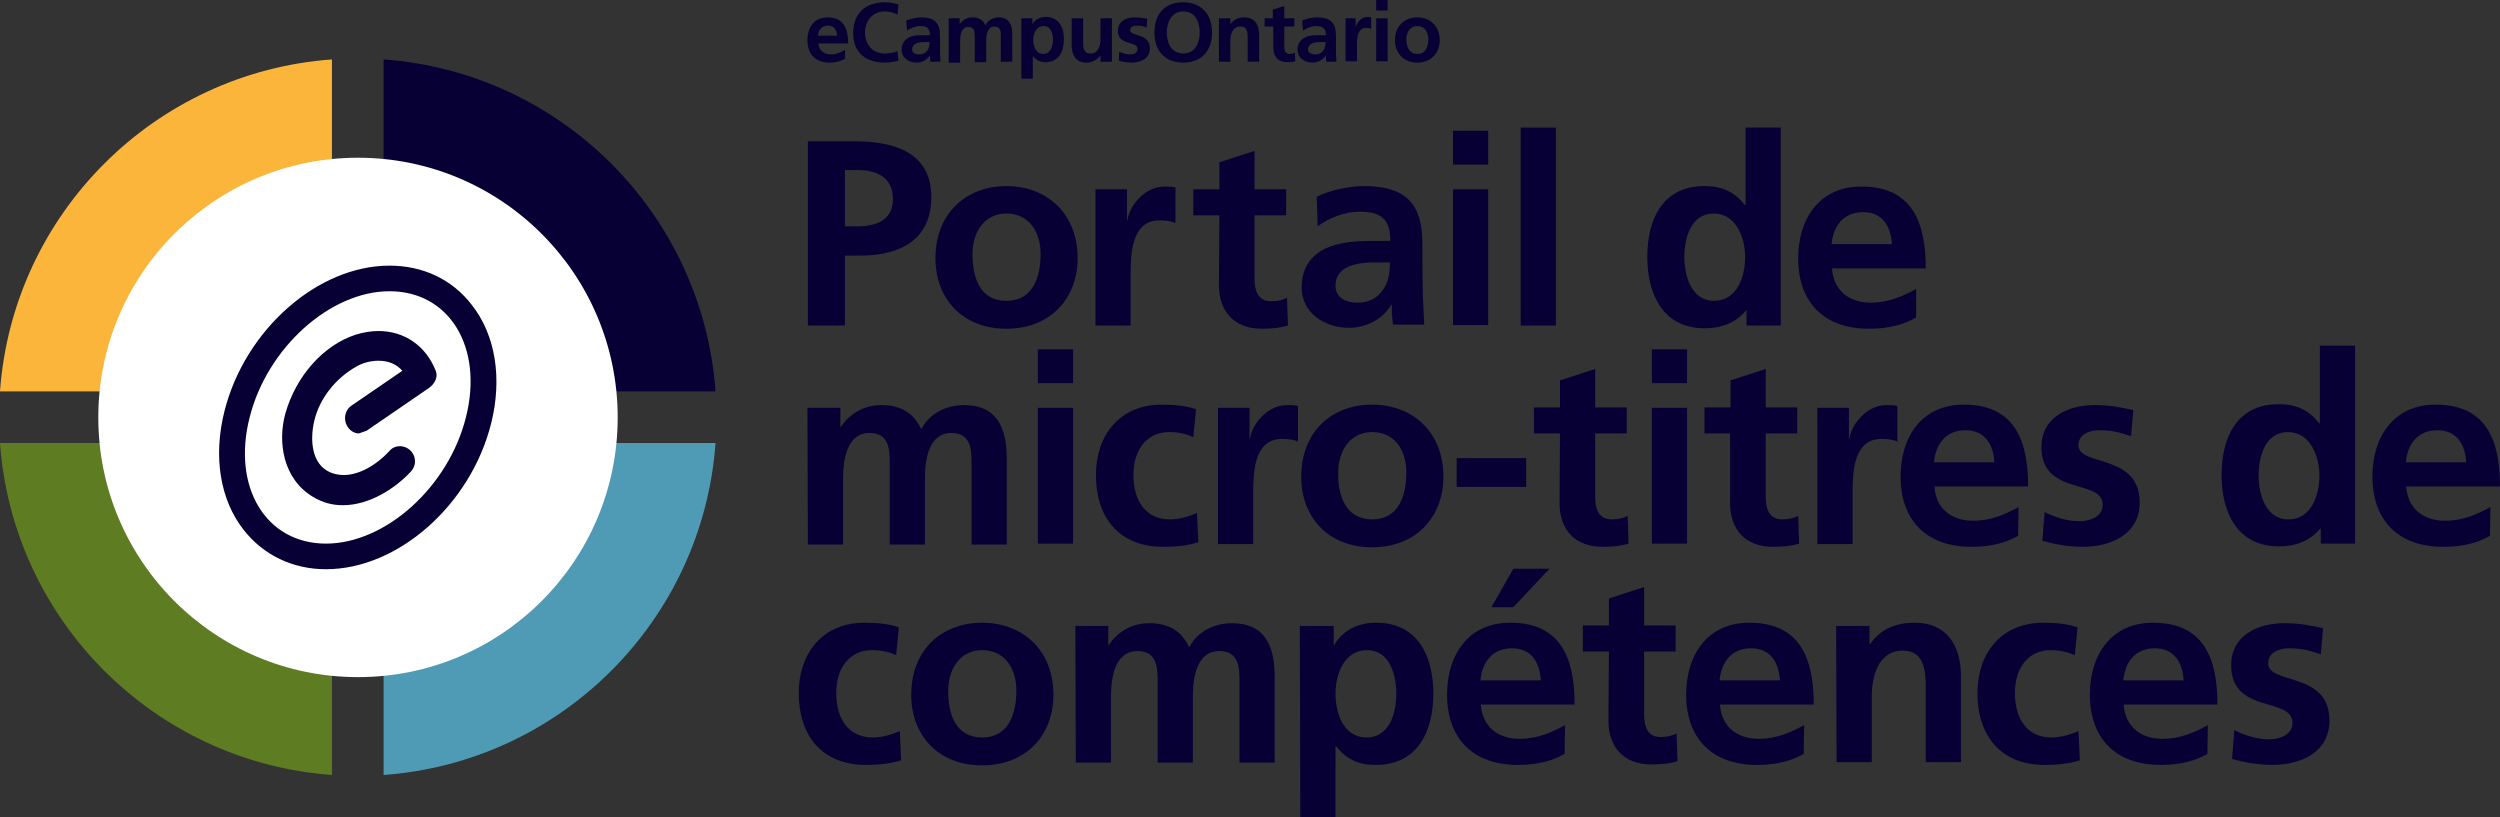 <?xml version="1.0" encoding="utf-8"?>
<!-- Generator: Adobe Illustrator 26.0.1, SVG Export Plug-In . SVG Version: 6.00 Build 0)  -->
<svg version="1.1" id="Layer_1" xmlns="http://www.w3.org/2000/svg" xmlns:xlink="http://www.w3.org/1999/xlink" x="0px" y="0px"
	 viewBox="0 0 546.8 178.7" style="enable-background:new 0 0 546.8 178.7;" xml:space="preserve">
<rect x="0" y="0" width="546.8" height="178.7" fill="#333333" stroke="none"/>
<style type="text/css">
	.st0{fill:#070034;}
	.st1{fill:#4F9BB5;}
	.st2{fill:#5E7D23;}
	.st3{fill:#FCB53B;}
	.st4{fill:#FFFFFF;}
</style>
<g>
	<g>
		<g>
			<path class="st0" d="M83.9,85.6h72.6c-2.8-38.8-33.8-69.8-72.6-72.6L83.9,85.6L83.9,85.6z"/>
			<path class="st1" d="M83.9,96.9v72.6c38.8-2.8,69.8-33.8,72.6-72.6H83.9z"/>
			<path class="st2" d="M72.6,96.9H0c2.8,38.8,33.8,69.8,72.6,72.6V96.9z"/>
			<path class="st3" d="M72.6,85.6V13C33.8,15.8,2.8,46.8,0,85.6H72.6z"/>
		</g>
		<g>
			<circle class="st4" cx="78.3" cy="91.3" r="56.8"/>
		</g>
		<g>
			<g>
				<path class="st0" d="M85.2,58.1c-15.7,0-31.6,14-36.1,31.8c-2.5,9.9-1,19.4,4.2,26c4.3,5.5,10.7,8.6,18,8.6
					c15.7,0,31.6-14,36.1-31.8c2.5-9.9,1-19.4-4.2-26C98.9,61.1,92.5,58.1,85.2,58.1 M85.2,63.7c13.1,0,20.6,12.3,16.7,27.6
					c-3.8,15.2-17.6,27.6-30.6,27.6c-13.1,0-20.6-12.3-16.7-27.6C58.4,76.1,72.2,63.7,85.2,63.7"/>
				<path class="st0" d="M82.8,72.4c-1.6,0-3.4,0.3-5,0.8c-7.1,2.3-13.1,9.1-15.4,17.3c-1.7,6.2-0.5,14.3,6.1,18.2
					c2,1.2,4.1,1.8,6.5,1.8c5.9,0,11.6-3.8,14.9-7.4c0.9-1,1.1-2.3,0.6-3.5c-0.9-2.1-3.7-2.7-5.2-1.1c-3.1,3.4-6.9,5.4-10.1,5.4
					c-1,0-2.1-0.2-3-0.6c-4.1-1.8-4.4-7.1-3.5-11.1c1.1-4.9,4.6-9.4,9.2-12c1.5-0.9,3.3-1.3,4.9-1.3c2.2,0,4,0.8,5.2,2.2l-11.1,7.6
					c-1.2,0.8-1.7,2.3-1.3,3.7c0.4,1.4,1.6,2.4,2.9,2.4l1.7-0.6l13.7-9.4c1.1-0.8,2-2.3,1.4-3.7C93.2,75.7,88.5,72.4,82.8,72.4"/>
			</g>
		</g>
	</g>
	<g>
		<g>
			<path class="st0" d="M184.7,12.9c-0.9,0.5-1.9,0.8-3.2,0.8c-3.1,0-4.9-1.8-4.9-4.9c0-2.7,1.4-5,4.4-5c3.5,0,4.5,2.4,4.5,5.7H179
				c0.1,1.5,1.2,2.4,2.7,2.4c1.2,0,2.2-0.4,3.1-1v2H184.7z M183.1,7.8c-0.1-1.2-0.6-2.2-2-2.2s-2.1,1-2.2,2.2H183.1z"/>
			<path class="st0" d="M196.5,13.3c-0.9,0.2-1.9,0.4-2.9,0.4c-4.1,0-7-2.1-7-6.4c0-4.4,2.7-6.8,7-6.8c0.8,0,2,0.2,2.9,0.5l-0.2,2.2
				c-1-0.5-1.8-0.7-2.8-0.7c-2.6,0-4.3,2-4.3,4.6s1.6,4.6,4.3,4.6c1,0,2.2-0.2,2.8-0.5L196.5,13.3z"/>
			<path class="st0" d="M198.2,4.5c1-0.4,2.2-0.7,3.3-0.7c2.9,0,4.1,1.2,4.1,4V9c0,1,0,1.7,0,2.4s0.1,1.4,0.1,2.1h-2.2
				c-0.1-0.5-0.1-1.1-0.1-1.4l0,0c-0.6,1-1.8,1.6-2.9,1.6c-1.7,0-3.3-1-3.3-2.8c0-1.4,0.7-2.2,1.6-2.7s2.1-0.5,3.2-0.5h1.4
				c0-1.5-0.7-2-2.1-2c-1,0-2.1,0.4-2.9,1L198.2,4.5z M201.1,11.9c0.8,0,1.3-0.3,1.7-0.8c0.4-0.5,0.5-1.2,0.5-1.9h-1.1
				c-1.1,0-2.7,0.2-2.7,1.6C199.5,11.6,200.2,11.9,201.1,11.9z"/>
			<path class="st0" d="M207.6,4h2.3v1.3l0,0c0.8-1.2,1.9-1.5,2.8-1.5c1.3,0,2.3,0.5,2.8,1.7c0.6-1.1,1.8-1.7,2.9-1.7
				c2.3,0,3,1.6,3,3.7v6h-2.5V7.9c0-0.9,0-2.1-1.4-2.1c-1.6,0-1.8,1.9-1.8,3.2v4.6h-2.5V8c0-0.9,0-2.1-1.4-2.1
				c-1.6,0-1.8,1.9-1.8,3.2v4.6h-2.5V4H207.6z"/>
			<path class="st0" d="M223.5,4h2.3v1.3l0,0c0.5-0.9,1.5-1.6,2.9-1.6c2.9,0,4,2.3,4,4.9c0,2.6-1.1,5-4,5c-1,0-1.9-0.3-2.8-1.3l0,0
				v4.9h-2.5V4H223.5z M226,8.7c0,1.3,0.5,3.1,2.2,3.1c1.6,0,2.1-1.8,2.1-3.1s-0.4-3-2-3C226.6,5.7,226,7.4,226,8.7z"/>
			<path class="st0" d="M243,13.5h-2.3v-1.3l0,0c-0.8,0.9-1.8,1.5-3.1,1.5c-2.2,0-3.2-1.6-3.2-3.7V4h2.5v5c0,1.2,0,2.7,1.6,2.7
				c1.8,0,2.2-1.9,2.2-3.1V4h2.5v9.5H243z"/>
			<path class="st0" d="M250.8,6c-0.8-0.3-1.3-0.4-2.2-0.4c-0.7,0-1.4,0.2-1.4,1c0,1.5,4.3,0.5,4.3,4c0,2.2-2,3.1-4,3.1
				c-0.9,0-1.9-0.2-2.8-0.4l0.1-2c0.8,0.4,1.6,0.6,2.4,0.6c0.6,0,1.6-0.2,1.6-1.2c0-1.8-4.3-0.6-4.3-4c0-2,1.8-2.9,3.7-2.9
				c1.2,0,1.9,0.2,2.7,0.3L250.8,6z"/>
			<path class="st0" d="M258.8,0.5c4,0,6.3,2.7,6.3,6.6c0,3.9-2.2,6.6-6.3,6.6c-4.1,0-6.3-2.7-6.3-6.6
				C252.5,3.1,254.7,0.5,258.8,0.5z M258.8,11.7c2.6,0,3.6-2.3,3.6-4.6s-1-4.6-3.6-4.6c-2.5,0-3.6,2.3-3.6,4.6
				C255.2,9.4,256.2,11.7,258.8,11.7z"/>
			<path class="st0" d="M266.8,4h2.3v1.3l0,0c0.8-1.1,1.8-1.5,3.1-1.5c2.2,0,3.2,1.6,3.2,3.7v6h-2.5v-5c0-1.2,0-2.7-1.6-2.7
				c-1.8,0-2.2,1.9-2.2,3.1v4.6h-2.5V4H266.8z"/>
			<path class="st0" d="M278.4,5.8h-1.8V4h1.8V2.1l2.5-0.8V4h2.2v1.8h-2.2v4.4c0,0.8,0.2,1.6,1.2,1.6c0.4,0,0.9-0.1,1.1-0.3l0.1,1.9
				c-0.5,0.1-1.1,0.2-1.8,0.2c-1.9,0-3-1.2-3-3.1V5.8H278.4z"/>
			<path class="st0" d="M284.8,4.5c1-0.4,2.2-0.7,3.3-0.7c2.9,0,4.1,1.2,4.1,4V9c0,1,0,1.7,0,2.4s0.1,1.4,0.1,2.1h-2.2
				c-0.1-0.5-0.1-1.1-0.1-1.4l0,0c-0.6,1-1.8,1.6-2.9,1.6c-1.7,0-3.3-1-3.3-2.8c0-1.4,0.7-2.2,1.6-2.7s2.1-0.5,3.2-0.5h1.4
				c0-1.5-0.7-2-2.1-2c-1,0-2.1,0.4-2.9,1L284.8,4.5z M287.7,11.9c0.8,0,1.3-0.3,1.7-0.8c0.4-0.5,0.5-1.2,0.5-1.9h-1.1
				c-1.1,0-2.7,0.2-2.7,1.6C286.1,11.6,286.8,11.9,287.7,11.9z"/>
			<path class="st0" d="M294.3,4h2.2v2.1l0,0c0.1-0.9,1.1-2.4,2.6-2.4c0.2,0,0.5,0,0.8,0.1v2.5c-0.2-0.1-0.7-0.2-1.1-0.2
				c-2,0-2,2.5-2,3.8v3.5h-2.5V4z"/>
			<path class="st0" d="M301,0h2.5v2.3H301V0z M301,4h2.5v9.4H301V4z"/>
			<path class="st0" d="M310,3.8c2.8,0,4.9,1.9,4.9,5c0,2.7-1.8,4.9-4.9,4.9s-4.9-2.2-4.9-4.9C305.1,5.7,307.2,3.8,310,3.8z
				 M310,11.8c1.9,0,2.4-1.7,2.4-3.3c0-1.4-0.8-2.8-2.4-2.8s-2.4,1.4-2.4,2.8C307.6,10.1,308.1,11.8,310,11.8z"/>
		</g>
		<g>
			<g>
				<path class="st0" d="M176.7,30.9h10.2c8.8,0,16.8,2.5,16.8,12.2c0,9.4-6.9,12.8-15.5,12.8h-3.4v15.3h-8.1V30.9z M184.8,49.5h2.8
					c4,0,7.7-1.3,7.7-6s-3.5-6.3-7.7-6.3h-2.8V49.5z"/>
				<path class="st0" d="M220.1,40.7c8.8,0,15.6,5.9,15.6,15.8c0,8.5-5.7,15.4-15.6,15.4c-9.8,0-15.5-6.8-15.5-15.4
					C204.6,46.7,211.3,40.7,220.1,40.7z M220.1,65.8c5.9,0,7.5-5.3,7.5-10.3c0-4.6-2.4-8.8-7.5-8.8c-5,0-7.4,4.4-7.4,8.8
					C212.7,60.5,214.2,65.8,220.1,65.8z"/>
				<path class="st0" d="M239.6,41.4h6.9v6.8h0.1c0.3-2.8,3.5-7.4,8.1-7.4c0.8,0,1.6,0,2.4,0.2v7.8c-0.7-0.4-2.1-0.6-3.5-0.6
					c-6.3,0-6.3,7.8-6.3,12.1v10.9h-7.7V41.4z"/>
				<path class="st0" d="M266.7,47.1H261v-5.7h5.7v-5.9l7.7-2.5v8.4h6.9v5.7h-6.9V61c0,2.5,0.7,4.9,3.6,4.9c1.4,0,2.7-0.3,3.5-0.8
					l0.2,6.1c-1.6,0.5-3.4,0.7-5.7,0.7c-6.1,0-9.4-3.8-9.4-9.6L266.7,47.1L266.7,47.1z"/>
				<path class="st0" d="M288,43c3-1.4,7-2.3,10.3-2.3c9.1,0,12.8,3.8,12.8,12.5V57c0,3,0.1,5.3,0.1,7.4c0.1,2.3,0.2,4.3,0.3,6.6
					h-6.8c-0.3-1.6-0.3-3.5-0.3-4.4h-0.1c-1.8,3.3-5.7,5.1-9.2,5.1c-5.3,0-10.4-3.2-10.4-8.8c0-4.4,2.1-7,5.1-8.5
					c2.9-1.4,6.8-1.7,10-1.7h4.3c0-4.8-2.1-6.4-6.7-6.4c-3.3,0-6.6,1.3-9.2,3.2L288,43z M297,66.2c2.4,0,4.2-1,5.4-2.7
					c1.3-1.7,1.6-3.8,1.6-6.1h-3.3c-3.5,0-8.6,0.6-8.6,5.1C292.1,65.1,294.3,66.2,297,66.2z"/>
				<path class="st0" d="M317.8,28.6h7.7V36h-7.7V28.6z M317.8,41.4h7.7v29.7h-7.7V41.4z"/>
				<path class="st0" d="M332.6,27.9h7.7v43.3h-7.7V27.9z"/>
				<path class="st0" d="M382,67.8L382,67.8c-2.4,2.9-5.6,4-9.2,4c-9.1,0-12.5-7.5-12.5-15.6c0-8.2,3.3-15.5,12.5-15.5
					c3.9,0,6.6,1.3,8.9,4.2h0.1v-17h7.7v43.3H382V67.8z M374.9,65.8c5.1,0,6.8-5.4,6.8-9.6s-2-9.5-6.9-9.5c-5,0-6.4,5.5-6.4,9.5
					C368.4,60.3,369.9,65.8,374.9,65.8z"/>
				<path class="st0" d="M419,69.5c-2.8,1.6-6.1,2.4-10.2,2.4c-9.8,0-15.5-5.7-15.5-15.4c0-8.6,4.6-15.7,13.8-15.7
					c11,0,14.1,7.6,14.1,17.9h-20.5c0.3,4.8,3.7,7.5,8.5,7.5c3.8,0,7-1.4,9.9-3v6.3H419z M413.8,53.4c-0.2-3.8-2-7-6.3-7
					s-6.5,3-6.9,7H413.8z"/>
				<path class="st0" d="M176.6,89.2h7.2v4.2h0.1c2.4-3.6,5.9-4.8,8.8-4.8c4.2,0,7.1,1.6,8.8,5.3c1.8-3.6,5.7-5.3,9.3-5.3
					c7.3,0,9.4,5,9.4,11.7v18.8h-7.7v-17.7c0-2.8,0-6.7-4.4-6.7c-5.1,0-5.8,6.1-5.8,10v14.4h-7.7v-17.7c0-2.8,0-6.7-4.4-6.7
					c-5.1,0-5.8,6.1-5.8,10v14.4h-7.7L176.6,89.2L176.6,89.2z"/>
				<path class="st0" d="M227,76.4h7.7v7.4H227V76.4z M227,89.2h7.7v29.7H227V89.2z"/>
				<path class="st0" d="M261,95.6c-1.4-0.6-2.9-1.1-5.3-1.1c-4.8,0-7.8,3.8-7.8,9.4c0,5.5,2.6,9.7,8,9.7c2.2,0,4.6-0.8,5.9-1.4
					l0.3,6.4c-2.3,0.7-4.6,1-7.7,1c-9.8,0-14.7-6.6-14.7-15.7c0-8.6,5.1-15.4,14.4-15.4c3.1,0,5.4,0.3,7.5,1L261,95.6z"/>
				<path class="st0" d="M266.4,89.2h6.9V96h0.1c0.3-2.8,3.5-7.4,8.1-7.4c0.8,0,1.6,0,2.4,0.2v7.8c-0.7-0.4-2.1-0.6-3.5-0.6
					c-6.3,0-6.3,7.8-6.3,12.1V119h-7.7V89.2z"/>
				<path class="st0" d="M300.1,88.5c8.8,0,15.6,5.9,15.6,15.8c0,8.5-5.7,15.4-15.6,15.4c-9.8,0-15.5-6.8-15.5-15.4
					C284.6,94.4,291.3,88.5,300.1,88.5z M300.1,113.6c5.9,0,7.5-5.3,7.5-10.3c0-4.6-2.4-8.8-7.5-8.8c-5,0-7.4,4.4-7.4,8.8
					C292.6,108.2,294.2,113.6,300.1,113.6z"/>
				<path class="st0" d="M318.6,106.5v-6.3h15.2v6.3H318.6z"/>
				<path class="st0" d="M341.2,94.8h-5.7v-5.7h5.7v-5.9l7.7-2.5v8.4h6.9v5.7h-6.9v13.9c0,2.5,0.7,4.9,3.6,4.9
					c1.4,0,2.7-0.3,3.5-0.8l0.2,6.1c-1.6,0.5-3.4,0.7-5.7,0.7c-6.1,0-9.4-3.8-9.4-9.6L341.2,94.8L341.2,94.8z"/>
				<path class="st0" d="M361.3,76.4h7.7v7.4h-7.7V76.4z M361.3,89.2h7.7v29.7h-7.7V89.2z"/>
				<path class="st0" d="M378.5,94.8h-5.7v-5.7h5.7v-5.9l7.7-2.5v8.4h6.9v5.7h-6.9v13.9c0,2.5,0.7,4.9,3.6,4.9
					c1.4,0,2.7-0.3,3.5-0.8l0.2,6.1c-1.6,0.5-3.4,0.7-5.7,0.7c-6.1,0-9.4-3.8-9.4-9.6V94.8H378.5z"/>
				<path class="st0" d="M397.5,89.2h6.9V96h0.1c0.3-2.8,3.5-7.4,8.1-7.4c0.8,0,1.6,0,2.4,0.2v7.8c-0.7-0.4-2.1-0.6-3.5-0.6
					c-6.3,0-6.3,7.8-6.3,12.1V119h-7.7V89.2z"/>
				<path class="st0" d="M441.4,117.2c-2.8,1.6-6.1,2.4-10.2,2.4c-9.8,0-15.5-5.7-15.5-15.4c0-8.6,4.6-15.7,13.8-15.7
					c11,0,14.1,7.6,14.1,17.9h-20.5c0.3,4.8,3.7,7.5,8.5,7.5c3.8,0,7-1.4,9.9-3L441.4,117.2L441.4,117.2z M436.2,101.1
					c-0.2-3.8-2-7-6.3-7s-6.5,3-6.9,7H436.2z"/>
				<path class="st0" d="M466.1,95.4c-2.4-0.8-4.1-1.3-6.9-1.3c-2.1,0-4.6,0.8-4.6,3.3c0,4.7,13.4,1.7,13.4,12.5
					c0,6.9-6.2,9.7-12.5,9.7c-2.9,0-5.9-0.5-8.8-1.3l0.5-6.3c2.4,1.2,5,2,7.6,2c2,0,5.1-0.8,5.1-3.6c0-5.8-13.4-1.8-13.4-12.6
					c0-6.4,5.6-9.2,11.7-9.2c3.6,0,6,0.6,8.4,1.1L466.1,95.4z"/>
				<path class="st0" d="M507.6,115.5L507.6,115.5c-2.4,2.9-5.6,4-9.2,4c-9.1,0-12.5-7.5-12.5-15.6c0-8.2,3.3-15.5,12.5-15.5
					c3.9,0,6.6,1.3,8.9,4.2h0.1v-17h7.7v43.3h-7.5L507.6,115.5L507.6,115.5z M500.5,113.6c5.1,0,6.8-5.4,6.8-9.6s-2-9.5-6.9-9.5
					c-5,0-6.4,5.5-6.4,9.5C494,108,495.5,113.6,500.5,113.6z"/>
				<path class="st0" d="M544.6,117.2c-2.8,1.6-6.1,2.4-10.2,2.4c-9.8,0-15.5-5.7-15.5-15.4c0-8.6,4.6-15.7,13.8-15.7
					c11,0,14.1,7.6,14.1,17.9h-20.5c0.3,4.8,3.7,7.5,8.5,7.5c3.8,0,7-1.4,9.9-3L544.6,117.2L544.6,117.2z M539.4,101.1
					c-0.2-3.8-2-7-6.3-7s-6.5,3-6.9,7H539.4z"/>
				<path class="st0" d="M196,143.3c-1.4-0.6-2.9-1.1-5.3-1.1c-4.8,0-7.8,3.8-7.8,9.4c0,5.5,2.6,9.7,8,9.7c2.2,0,4.6-0.8,5.9-1.4
					l0.3,6.4c-2.3,0.7-4.6,1-7.7,1c-9.8,0-14.7-6.6-14.7-15.7c0-8.6,5.1-15.4,14.4-15.4c3.1,0,5.4,0.3,7.5,1L196,143.3z"/>
				<path class="st0" d="M214.8,136.2c8.8,0,15.6,5.9,15.6,15.8c0,8.5-5.7,15.4-15.6,15.4c-9.8,0-15.5-6.8-15.5-15.4
					C199.3,142.1,206,136.2,214.8,136.2z M214.8,161.3c5.9,0,7.5-5.3,7.5-10.3c0-4.6-2.4-8.8-7.5-8.8c-5,0-7.4,4.4-7.4,8.8
					C207.3,155.9,208.9,161.3,214.8,161.3z"/>
				<path class="st0" d="M235.2,136.9h7.2v4.2h0.1c2.4-3.6,5.9-4.8,8.8-4.8c4.2,0,7.1,1.6,8.8,5.3c1.8-3.6,5.7-5.3,9.3-5.3
					c7.3,0,9.4,5,9.4,11.7v18.8h-7.7v-17.7c0-2.8,0-6.7-4.4-6.7c-5.1,0-5.8,6.1-5.8,10v14.4h-7.7v-17.7c0-2.8,0-6.7-4.4-6.7
					c-5.1,0-5.8,6.1-5.8,10v14.4h-7.7L235.2,136.9L235.2,136.9z"/>
				<path class="st0" d="M284.3,136.9h7.4v4.2h0.1c1.7-2.9,4.7-4.9,9.2-4.9c9.1,0,12.5,7.3,12.5,15.5c0,8.1-3.3,15.6-12.6,15.6
					c-3.3,0-6-0.8-8.7-4.1h-0.1v15.5h-7.7L284.3,136.9L284.3,136.9z M292.1,151.7c0,4.2,1.7,9.6,6.8,9.6c5.1,0,6.5-5.5,6.5-9.6
					c0-4-1.4-9.5-6.4-9.5S292.1,147.5,292.1,151.7z"/>
				<path class="st0" d="M342.2,164.9c-2.8,1.6-6.1,2.4-10.2,2.4c-9.8,0-15.5-5.7-15.5-15.4c0-8.6,4.6-15.7,13.8-15.7
					c11,0,14.1,7.6,14.1,17.9h-20.5c0.3,4.8,3.7,7.5,8.5,7.5c3.8,0,7-1.4,9.9-3L342.2,164.9L342.2,164.9z M337,148.8
					c-0.2-3.8-2-7-6.3-7s-6.5,3-6.9,7H337z M331,124.4h7.9l-7.9,8.4h-4.8L331,124.4z"/>
				<path class="st0" d="M351.9,142.5h-5.7v-5.7h5.7v-5.9l7.7-2.5v8.4h6.9v5.7h-6.9v13.8c0,2.5,0.7,4.9,3.6,4.9
					c1.4,0,2.7-0.3,3.5-0.8l0.2,6.1c-1.6,0.5-3.4,0.7-5.7,0.7c-6.1,0-9.4-3.8-9.4-9.6L351.9,142.5L351.9,142.5z"/>
				<path class="st0" d="M394.5,164.9c-2.8,1.6-6.1,2.4-10.2,2.4c-9.8,0-15.5-5.7-15.5-15.4c0-8.6,4.6-15.7,13.8-15.7
					c11,0,14.1,7.6,14.1,17.9h-20.5c0.3,4.8,3.7,7.5,8.5,7.5c3.8,0,7-1.4,9.9-3L394.5,164.9L394.5,164.9z M389.3,148.8
					c-0.2-3.8-2-7-6.3-7s-6.5,3-6.9,7H389.3z"/>
				<path class="st0" d="M401.6,136.9h7.3v4h0.1c2.4-3.4,5.7-4.7,9.8-4.7c7,0,10.1,5,10.1,11.7v18.8h-7.7v-15.9c0-3.6-0.1-8.5-5-8.5
					c-5.6,0-6.8,6.1-6.8,9.9v14.5h-7.7L401.6,136.9L401.6,136.9z"/>
				<path class="st0" d="M453.8,143.3c-1.4-0.6-2.9-1.1-5.3-1.1c-4.8,0-7.8,3.8-7.8,9.4c0,5.5,2.6,9.7,8,9.7c2.2,0,4.6-0.8,5.9-1.4
					l0.3,6.4c-2.3,0.7-4.6,1-7.7,1c-9.8,0-14.7-6.6-14.7-15.7c0-8.6,5.1-15.4,14.4-15.4c3.1,0,5.4,0.3,7.5,1L453.8,143.3z"/>
				<path class="st0" d="M482.8,164.9c-2.8,1.6-6.1,2.4-10.2,2.4c-9.8,0-15.5-5.7-15.5-15.4c0-8.6,4.6-15.7,13.8-15.7
					c11,0,14.1,7.6,14.1,17.9h-20.5c0.3,4.8,3.7,7.5,8.5,7.5c3.8,0,7-1.4,9.9-3L482.8,164.9L482.8,164.9z M477.6,148.8
					c-0.2-3.8-2-7-6.3-7s-6.5,3-6.9,7H477.6z"/>
				<path class="st0" d="M507.6,143.1c-2.4-0.8-4.1-1.3-6.9-1.3c-2.1,0-4.6,0.8-4.6,3.3c0,4.7,13.4,1.7,13.4,12.5
					c0,6.9-6.2,9.7-12.5,9.7c-2.9,0-5.9-0.5-8.8-1.3l0.5-6.3c2.4,1.2,5,2,7.6,2c2,0,5.1-0.8,5.1-3.6c0-5.8-13.4-1.8-13.4-12.6
					c0-6.4,5.6-9.2,11.7-9.2c3.6,0,6,0.6,8.4,1.1L507.6,143.1z"/>
			</g>
		</g>
	</g>
</g>
</svg>
